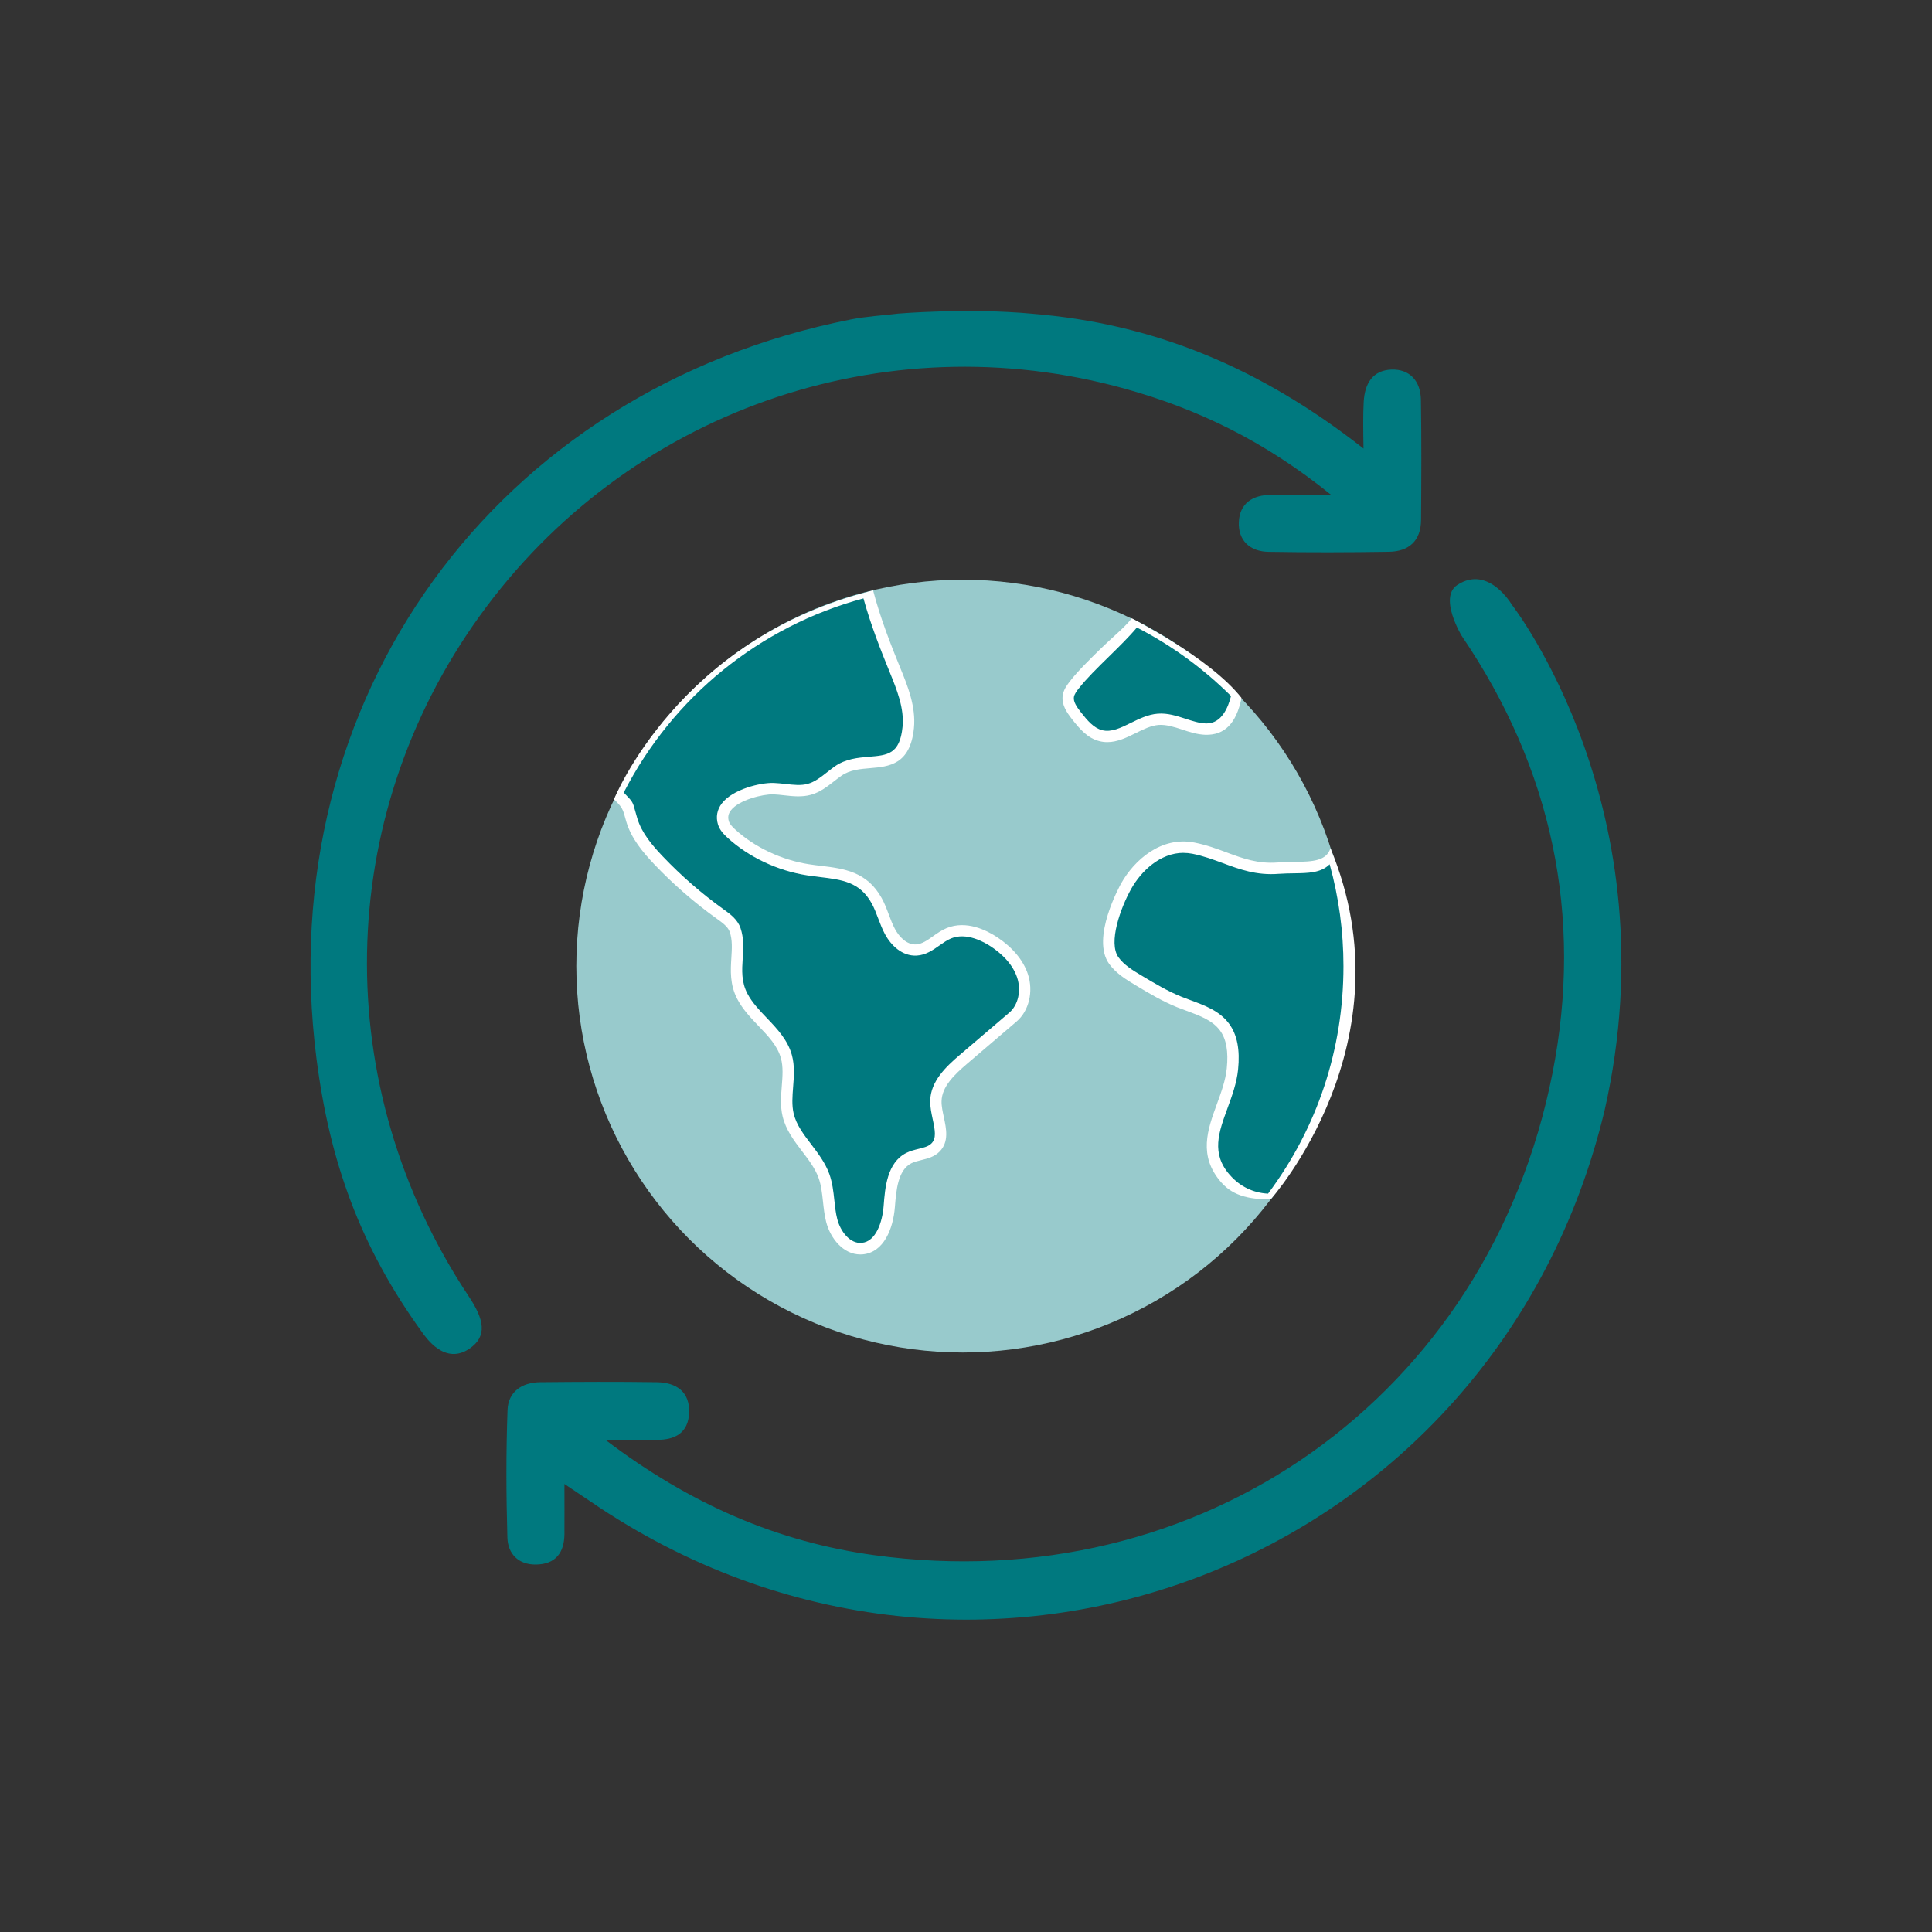 <?xml version="1.0" encoding="UTF-8"?>
<svg xmlns="http://www.w3.org/2000/svg" id="Icons" version="1.1" viewBox="0 0 400 400">
  <rect x="0" y="0" width="400" height="400" fill="#333333" stroke="none"/>
  <defs>
    <style>
      .cls-1 {
        fill: #00797f;
      }

      .cls-1, .cls-2, .cls-3 {
        stroke-width: 0px;
      }

      .cls-2 {
        fill: #98cacc;
      }

      .cls-3 {
        fill: #fff;
      }
    </style>
  </defs>
  <g>
    <circle class="cls-2" cx="199.32" cy="200.02" r="80"></circle>
    <g>
      <path class="cls-1" d="M136.32,178.08c3.89,4.1,8.17,7.82,12.76,11.11,1.26.9,2.62,1.87,3.12,3.34,1.46,4.27-1.04,8.87,1.5,13.74,2.41,4.6,7.73,7.47,9.11,12.47,1.07,3.9-.58,8.14.36,12.08,1.13,4.78,5.75,8.01,7.41,12.63,1.06,2.94.83,6.19,1.61,9.22.77,3.03,3.21,6.11,6.33,5.83,3.76-.34,5.3-4.98,5.6-8.74.29-3.76.68-8.3,4.05-10,1.79-.91,4.13-.76,5.54-2.2,2.33-2.39-.01-6.3.07-9.63.09-3.56,3.01-6.31,5.71-8.62,3.41-2.91,6.81-5.82,10.22-8.73,2.37-2,2.97-5.58,2-8.53-.97-2.94-3.26-5.29-5.84-7.01-2.77-1.85-6.34-3.09-9.42-1.81-2.34.98-4.15,3.31-6.69,3.46-2.34.13-4.35-1.72-5.47-3.77-1.12-2.05-1.65-4.39-2.78-6.44-3.26-5.87-8.54-5.52-14.22-6.4-5.74-.89-11.58-3.57-15.87-7.49-.69-.63-1.37-1.33-1.64-2.22-1.52-4.98,7.3-7.18,10.35-7.08,2.5.08,5.05.81,7.46.14,2.27-.64,4.01-2.41,5.94-3.77,5.47-3.84,13.46,1.4,14.52-8.99.41-4.07-1.16-8.05-2.7-11.83-2.24-5.49-4.25-10.7-5.72-16.34-22.75,5.76-41.62,21.28-51.89,41.84,2.73,2.94,1.93,1.57,3.08,5.42.96,3.23,3.2,5.9,5.51,8.34Z"></path>
      <path class="cls-3" d="M180.75,122.18c1.52,5.82,3.64,11.19,5.68,16.2,1.45,3.53,3.24,7.93,2.79,12.39-.77,7.57-5.18,7.94-9.07,8.27-2.07.17-4.21.35-5.94,1.57-.5.35-.99.73-1.48,1.11-1.45,1.13-2.94,2.3-4.83,2.83-1.88.52-3.73.31-5.54.11-.76-.09-1.53-.17-2.28-.2-2.13-.05-7.1,1.14-8.76,3.32-.54.7-.67,1.42-.42,2.25.17.57.65,1.09,1.31,1.7,4.04,3.7,9.6,6.32,15.25,7.2.87.14,1.73.24,2.57.34,4.65.57,9.46,1.16,12.5,6.65.62,1.11,1.06,2.28,1.48,3.41.4,1.08.79,2.09,1.3,3.04.83,1.53,2.38,3.27,4.37,3.16,1.2-.07,2.31-.85,3.49-1.69.87-.62,1.77-1.25,2.81-1.68,4.11-1.7,8.35.47,10.53,1.92,3.18,2.12,5.36,4.75,6.31,7.62,1.18,3.6.21,7.62-2.36,9.8l-10.22,8.73c-2.64,2.26-5.23,4.72-5.3,7.75-.03,1.02.23,2.18.47,3.31.51,2.39,1.1,5.11-.87,7.12-1.08,1.11-2.53,1.46-3.81,1.78-.74.18-1.45.36-2.04.65-2.81,1.42-3.14,5.65-3.41,9.04-.35,4.49-2.28,9.42-6.66,9.82-.17.02-.34.02-.51.02-3.5,0-6.18-3.3-7.06-6.73-.36-1.41-.51-2.84-.66-4.22-.19-1.73-.36-3.37-.91-4.89-.71-1.97-2.01-3.68-3.39-5.49-1.67-2.19-3.39-4.45-4.06-7.26-.5-2.1-.33-4.21-.17-6.26.16-2.05.32-3.98-.18-5.78-.7-2.56-2.6-4.55-4.62-6.66-1.61-1.69-3.28-3.44-4.4-5.57-1.59-3.03-1.4-5.97-1.24-8.57.12-1.9.23-3.69-.33-5.33-.37-1.1-1.54-1.93-2.67-2.74-4.67-3.34-9.02-7.13-12.96-11.28h0c-2.39-2.52-4.75-5.33-5.79-8.81-.21-.71-.36-1.24-.47-1.66q-.32-1.19-1.22-2.11c-.29-.3-.38-.39-.85-.89,0,0,13.38-33.38,53.62-43.23ZM129.15,164.11c.2.21.38.4.54.56,1.24,1.28,1.34,1.45,1.79,3.13.11.41.25.92.46,1.61.9,3.01,3.05,5.56,5.24,7.86h0c3.84,4.04,8.08,7.73,12.59,10.97,1.39.99,2.93,2.1,3.55,3.92.71,2.09.58,4.2.45,6.24-.16,2.51-.3,4.89.98,7.33.97,1.84,2.45,3.4,4.02,5.04,2.13,2.23,4.32,4.54,5.18,7.66.6,2.2.43,4.43.26,6.59-.15,1.95-.3,3.79.11,5.53.55,2.33,2.05,4.29,3.64,6.38,1.43,1.88,2.9,3.81,3.74,6.12.64,1.79.85,3.64,1.04,5.43.15,1.36.28,2.65.6,3.89.65,2.56,2.63,5.18,5.08,4.95,2.93-.27,4.27-4.29,4.53-7.66.29-3.78.7-8.95,4.69-10.96.83-.42,1.7-.63,2.54-.84,1.11-.27,2.07-.51,2.68-1.14,1.01-1.03.77-2.57.25-4.98-.27-1.26-.55-2.56-.52-3.86.1-4.01,3.21-6.99,6.13-9.48l10.22-8.73c1.86-1.57,2.54-4.56,1.65-7.27-.99-2.98-3.47-5.13-5.38-6.4-1.43-.96-5.12-3.04-8.32-1.7-.8.33-1.56.87-2.36,1.43-1.39.98-2.84,2-4.71,2.11-3.06.18-5.36-2.16-6.57-4.38-.59-1.09-1.02-2.23-1.44-3.33-.42-1.1-.81-2.14-1.34-3.1-2.46-4.44-6.11-4.89-10.73-5.45-.87-.11-1.75-.22-2.64-.35-6.1-.94-12.11-3.78-16.48-7.79-.82-.75-1.62-1.6-1.97-2.74-.47-1.55-.2-3.06.8-4.36,2.28-2.98,8.08-4.33,10.71-4.24.82.03,1.65.12,2.47.21,1.65.19,3.21.37,4.63-.03,1.44-.4,2.69-1.38,4.01-2.42.52-.41,1.04-.81,1.57-1.19,2.25-1.58,4.83-1.8,7.1-1.99,3.82-.32,6.35-.53,6.92-6.16.4-3.88-1.21-7.8-2.62-11.27-1.94-4.75-3.95-9.84-5.47-15.36-21.45,5.77-39.46,20.35-49.63,40.2Z"></path>
    </g>
    <g>
      <g>
        <path class="cls-1" d="M222.45,141.76c-.55.72-1.13,1.48-1.27,2.37-.23,1.46.73,2.82,1.64,3.98,1.38,1.77,2.92,3.65,5.1,4.2,4.06,1.01,7.7-3.05,11.87-3.39,3.35-.27,6.46,1.91,9.82,2.03,3.81.14,5.78-3.49,6.55-7.23-6.12-6.18-13.24-11.36-21.1-15.29-3.06,3.96-9.55,9.36-12.61,13.33Z"></path>
        <path class="cls-3" d="M257.04,144.53c-1.1,5.33-3.54,7.7-7.48,7.6-1.71-.06-3.3-.58-4.83-1.09-1.68-.55-3.27-1.05-4.85-.95-1.57.13-3.11.88-4.74,1.69-1.87.92-3.8,1.87-5.88,1.87-.53,0-1.07-.06-1.62-.2-2.47-.61-4.12-2.53-5.74-4.62-1.06-1.36-2.17-2.98-1.87-4.89.19-1.22.92-2.15,1.5-2.91h0c1.58-2.05,4.03-4.45,6.41-6.78,2.32-2.27,4.9-4.32,6.38-6.24,0,0,16.21,8.17,22.73,16.5ZM223.38,142.48c-.44.57-.94,1.22-1.04,1.84-.15.98.61,2.06,1.4,3.08,1.41,1.81,2.72,3.34,4.46,3.78,1.89.47,3.84-.48,5.9-1.5,1.76-.86,3.57-1.76,5.59-1.92,2.06-.16,3.94.46,5.77,1.05,1.45.47,2.81.92,4.19.97.05,0,.11,0,.16,0,3.11,0,4.47-3.31,5.06-5.68-5.75-5.71-12.3-10.48-19.49-14.18-1.56,1.87-3.71,3.98-5.8,6.03-2.32,2.27-4.71,4.62-6.19,6.54h0Z"></path>
      </g>
      <g>
        <path class="cls-1" d="M275.65,176.01c-1.48,4.51-5.63,3.32-11.02,3.73-6.92.53-11.13-2.87-17.52-4.14-5.93-1.18-11.14,2.91-13.92,7.83-2.06,3.65-5.28,11.73-2.57,15.46,1.29,1.78,3.24,2.96,5.13,4.1,2.72,1.63,5.45,3.27,8.4,4.45,3.38,1.36,7.26,2.3,9.41,5.24,1.77,2.42,1.91,5.67,1.61,8.65-.84,8.11-7.9,15.31-1.45,22.67,2.42,2.77,5.72,4.3,9.4,4.3,10.17-13.42,16.21-30.14,16.21-48.28,0-8.37-1.29-16.43-3.67-24.02Z"></path>
        <path class="cls-3" d="M263.11,248.31c-3.98,0-7.63-.5-10.28-3.53-4.8-5.49-2.81-10.92-.89-16.18.88-2.41,1.79-4.89,2.05-7.39.36-3.5-.09-6.07-1.39-7.84-1.54-2.1-4.15-3.07-6.92-4.09-.67-.25-1.34-.49-1.99-.75-3.02-1.22-5.83-2.9-8.55-4.53-1.9-1.14-4.03-2.42-5.49-4.42-3.86-5.31,2.24-16.27,2.5-16.73,2.67-4.74,8.24-9.78,15.17-8.4,2.48.49,4.61,1.28,6.68,2.05,3.31,1.23,6.44,2.38,10.52,2.07,1.19-.09,2.33-.11,3.39-.12,3.96-.05,6.69-.2,7.55-2.83,16.73,40.24-12.37,72.69-12.37,72.69ZM245.04,176.57c-4.86,0-8.79,3.82-10.82,7.43-2.19,3.89-4.84,11.17-2.65,14.2,1.17,1.62,3.01,2.72,4.78,3.78,2.65,1.59,5.38,3.22,8.23,4.37.63.25,1.27.49,1.92.73,2.97,1.1,6.05,2.23,8,4.91,1.65,2.26,2.25,5.36,1.83,9.47-.29,2.79-1.25,5.42-2.18,7.96-1.84,5.03-3.44,9.38.45,13.82,2.1,2.4,4.84,3.74,7.94,3.89,10.22-13.68,15.61-29.95,15.61-47.09,0-7.17-.96-14.25-2.86-21.1-1.79,1.8-4.5,1.83-7.33,1.87-1.02.01-2.1.03-3.24.11-4.59.36-8.11-.95-11.52-2.21-1.98-.73-4.02-1.49-6.32-1.95-.63-.12-1.24-.18-1.84-.18Z"></path>
      </g>
    </g>
  </g>
  <g>
    <path class="cls-1" d="M313.01,125.2s33.3,42.64,19.2,104.7c-22.58,94.24-129.92,135.68-209.93,80.98-1.41-.96-2.84-1.9-5.42-3.64,0,4.16.02,7.27,0,10.38-.04,3.88-1.85,6.24-5.89,6.3-3.66.05-5.82-2.23-5.92-5.57-.26-8.8-.29-17.63.03-26.43.14-3.77,2.98-5.71,6.73-5.75,8.06-.08,16.12-.12,24.17,0,4.04.06,6.9,1.97,6.69,6.42-.19,4.04-2.89,5.55-6.69,5.51-2.91-.03-5.81,0-10.64,0,17.64,13.39,35.67,21.11,55.52,23.86,67.74,9.38,127.35-32.82,140.56-99.75,6.44-32.59-.14-63.15-18.79-90.56,0,0-4.84-7.96-.91-10.54,6.47-4.24,11.29,4.1,11.29,4.1Z"></path>
    <path class="cls-1" d="M213.72,64.96c24.99,2.01,47.08,11.04,68.58,27.91-.07-3.66-.11-7.14.04-9.69.22-3.83,1.9-6.51,5.72-6.66,3.82-.15,6.06,2.4,6.12,6.22.14,8.31.09,16.62.03,24.93-.03,4.3-2.51,6.51-6.66,6.57-8.31.13-16.62.15-24.92.01-3.83-.06-6.31-2.34-6.14-6.18.17-3.87,2.88-5.62,6.7-5.61,3.42,0,6.85,0,12.41,0-13.9-11.23-27.72-17.81-42.66-21.97-50.14-13.96-103.21,4.81-133.62,47.03-30.28,42.04-31.17,97.37-2.28,140.86,3.15,4.73,3.96,8.23.18,10.83-5.08,3.48-8.96-2.17-9.9-3.48-12.72-17.64-19.07-35.15-21.81-56.68-9.44-74.28,37.1-138.37,110.7-152.92,3.19-.63,6.47-.81,9.71-1.2,0,0,14.37-1.22,27.79.02Z"></path>
  </g>
</svg>
